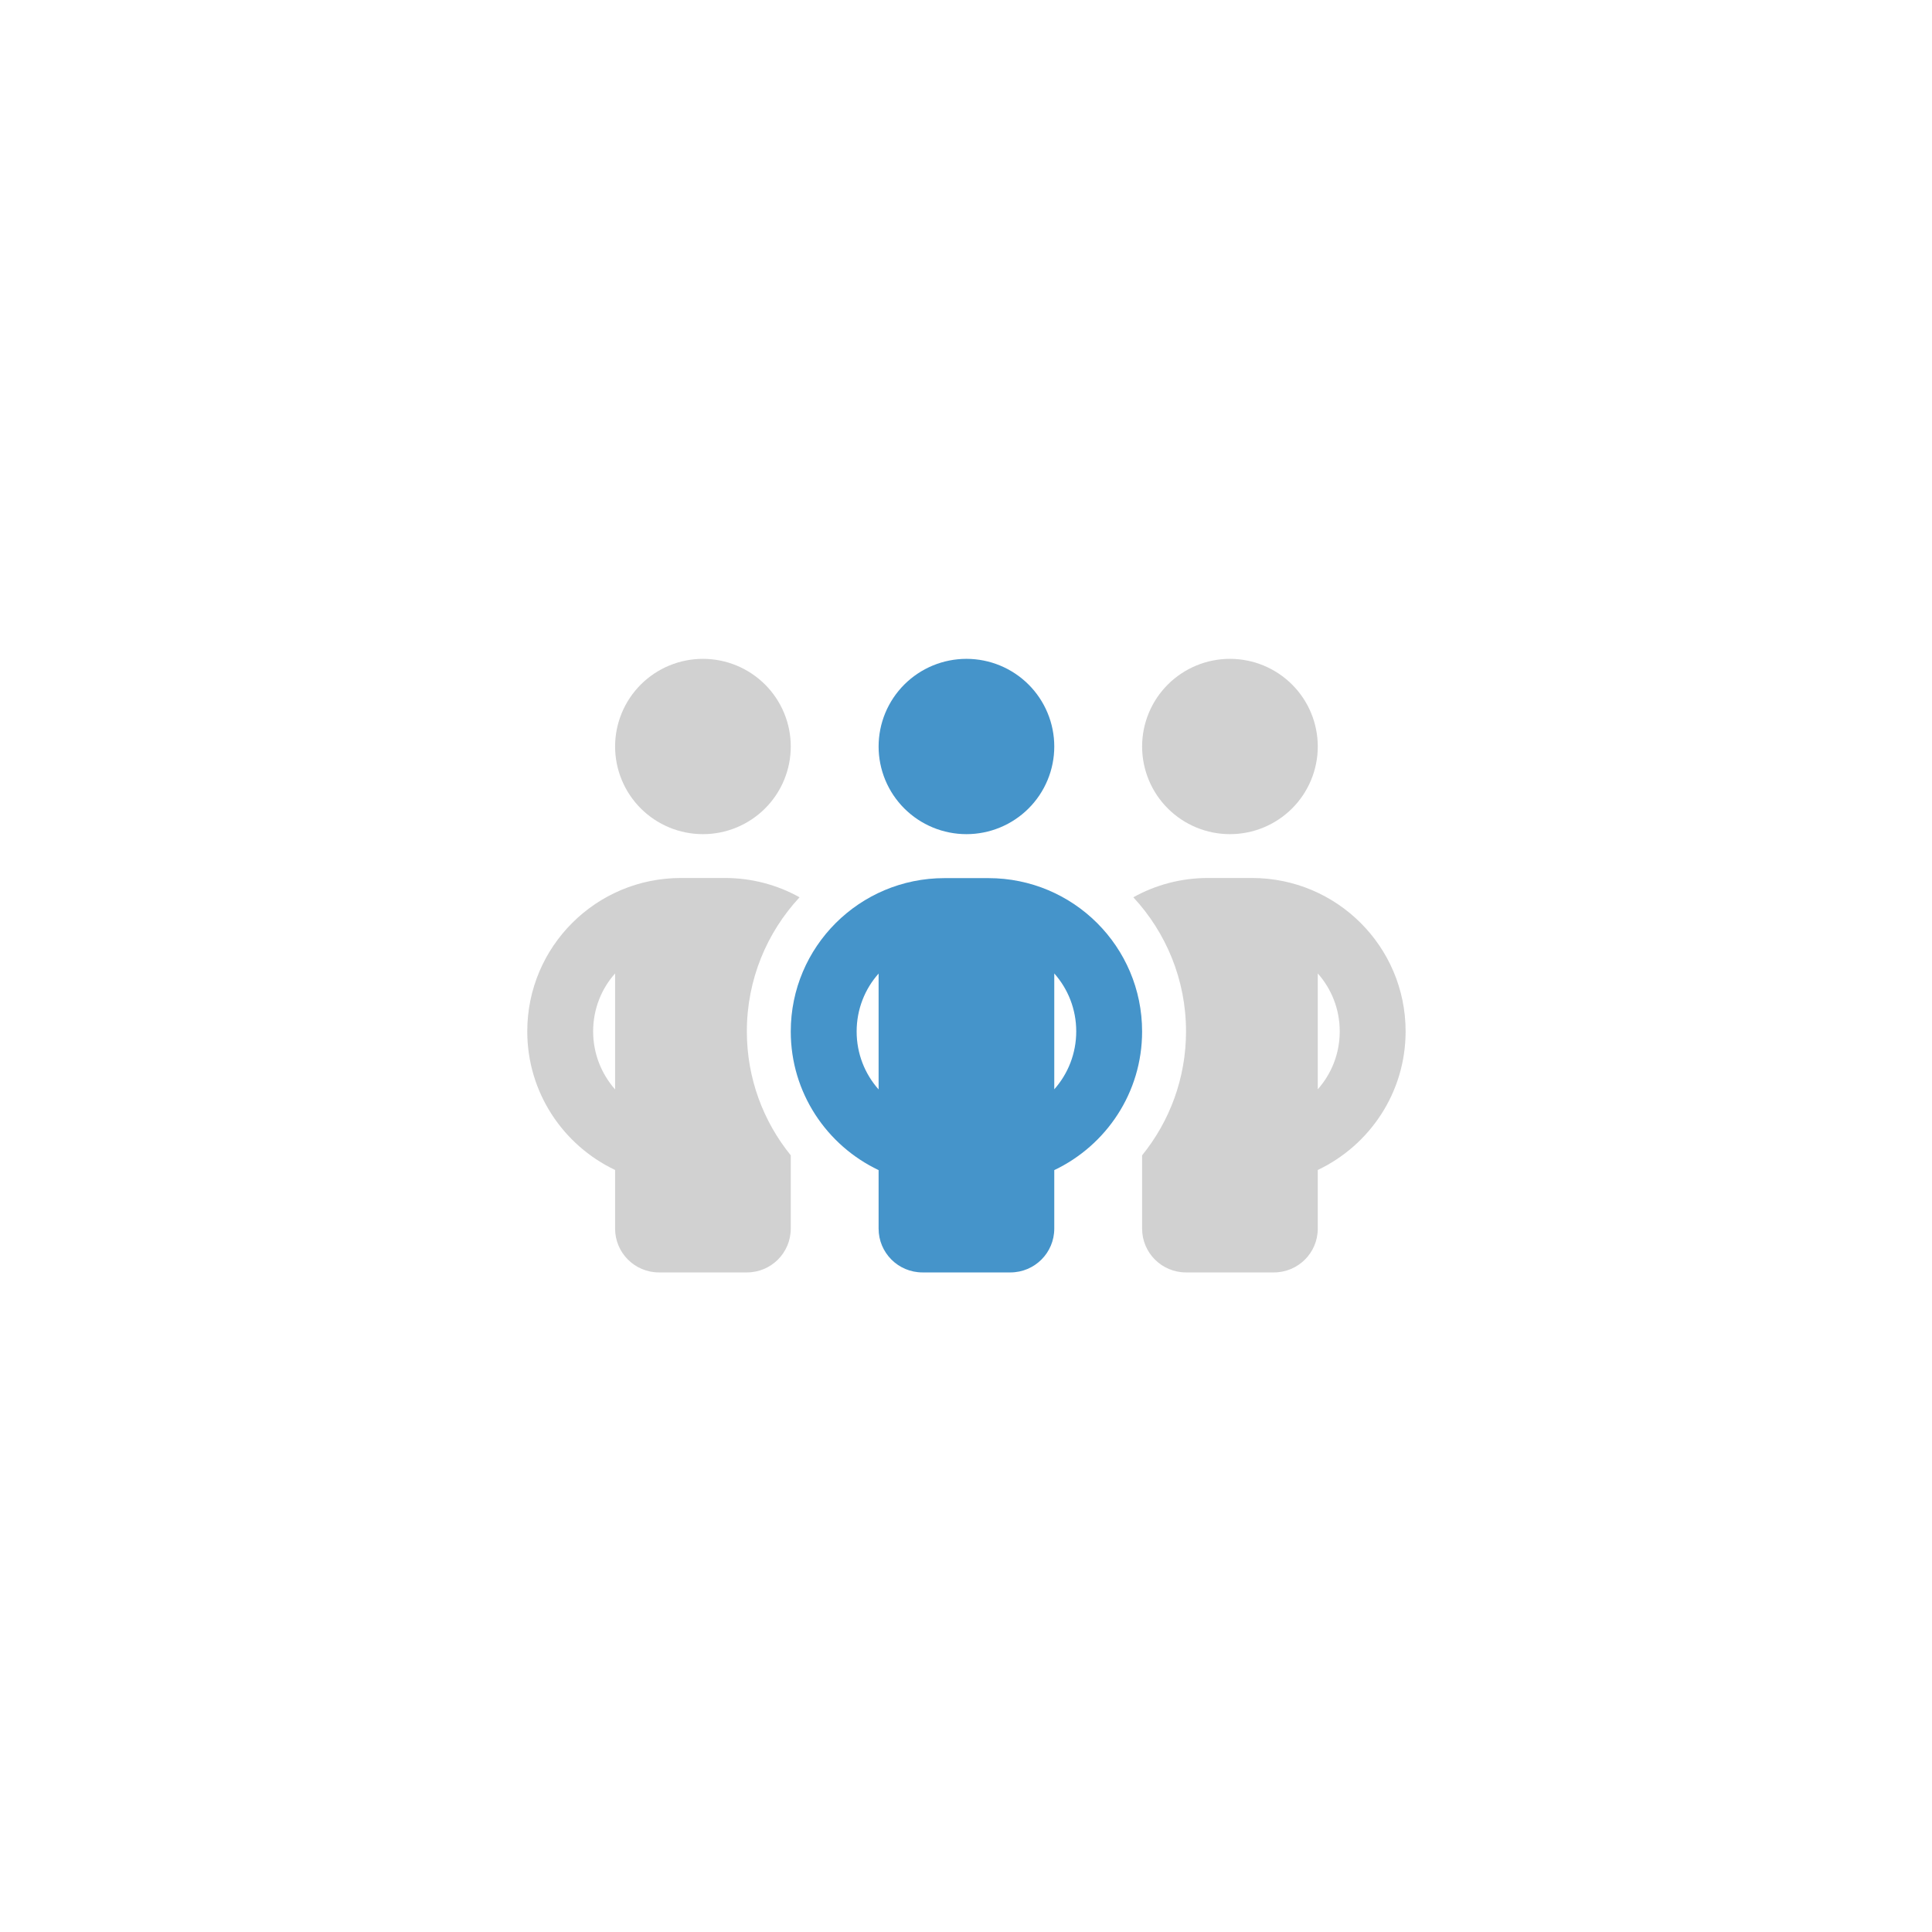 <svg xmlns="http://www.w3.org/2000/svg" xmlns:xlink="http://www.w3.org/1999/xlink" width="1080" zoomAndPan="magnify" viewBox="0 0 810 810" height="1080" preserveAspectRatio="xMidYMid meet" version="1.0"><defs><clipPath id="1ac9dc5f61"><path d="M 221.059 276 L 589.309 276 L 589.309 534 L 221.059 534 Z M 221.059 276 " clip-rule="nonzero"/></clipPath></defs><g clip-path="url(#1ac9dc5f61)"><path fill="#d1d1d1" d="M 294.707 349.723 C 295.914 349.723 297.117 349.664 298.316 349.547 C 299.52 349.426 300.711 349.25 301.891 349.016 C 303.074 348.781 304.242 348.488 305.398 348.141 C 306.551 347.789 307.688 347.387 308.801 346.926 C 309.914 346.465 311.004 345.949 312.066 345.383 C 313.129 344.816 314.164 344.199 315.168 343.527 C 316.168 342.859 317.137 342.145 318.07 341.379 C 319 340.617 319.895 339.809 320.746 338.957 C 321.602 338.109 322.41 337.219 323.176 336.285 C 323.938 335.355 324.656 334.391 325.328 333.391 C 325.996 332.391 326.617 331.359 327.184 330.297 C 327.754 329.234 328.27 328.148 328.73 327.035 C 329.191 325.926 329.598 324.793 329.949 323.641 C 330.297 322.488 330.59 321.324 330.824 320.141 C 331.062 318.961 331.238 317.773 331.355 316.574 C 331.473 315.379 331.531 314.176 331.531 312.973 C 331.531 311.77 331.473 310.57 331.355 309.371 C 331.238 308.172 331.062 306.984 330.824 305.805 C 330.59 304.621 330.297 303.457 329.949 302.305 C 329.598 301.152 329.191 300.02 328.73 298.91 C 328.27 297.797 327.754 296.711 327.184 295.648 C 326.617 294.586 325.996 293.559 325.328 292.555 C 324.656 291.555 323.938 290.59 323.176 289.66 C 322.41 288.73 321.602 287.84 320.746 286.988 C 319.895 286.137 319 285.328 318.07 284.566 C 317.137 283.801 316.168 283.086 315.168 282.418 C 314.164 281.75 313.129 281.129 312.066 280.562 C 311.004 279.996 309.914 279.48 308.801 279.02 C 307.688 278.559 306.551 278.156 305.398 277.805 C 304.242 277.457 303.074 277.164 301.891 276.93 C 300.711 276.695 299.52 276.52 298.316 276.402 C 297.117 276.281 295.914 276.223 294.707 276.223 C 293.5 276.223 292.297 276.281 291.098 276.402 C 289.898 276.52 288.707 276.695 287.523 276.93 C 286.34 277.164 285.172 277.457 284.02 277.805 C 282.863 278.156 281.73 278.559 280.617 279.02 C 279.5 279.48 278.414 279.996 277.348 280.562 C 276.285 281.129 275.25 281.75 274.25 282.418 C 273.246 283.086 272.277 283.801 271.348 284.566 C 270.414 285.328 269.523 286.137 268.668 286.988 C 267.816 287.84 267.008 288.73 266.242 289.66 C 265.477 290.59 264.758 291.555 264.09 292.555 C 263.418 293.559 262.801 294.586 262.23 295.648 C 261.664 296.711 261.148 297.797 260.688 298.91 C 260.223 300.02 259.82 301.152 259.469 302.305 C 259.117 303.457 258.824 304.621 258.59 305.805 C 258.355 306.984 258.18 308.172 258.059 309.371 C 257.941 310.57 257.883 311.77 257.883 312.973 C 257.883 314.176 257.941 315.379 258.059 316.574 C 258.18 317.773 258.355 318.961 258.59 320.141 C 258.824 321.324 259.117 322.488 259.469 323.641 C 259.82 324.793 260.223 325.926 260.688 327.035 C 261.148 328.148 261.664 329.234 262.23 330.297 C 262.801 331.359 263.418 332.391 264.09 333.391 C 264.758 334.391 265.477 335.355 266.242 336.285 C 267.008 337.219 267.816 338.109 268.668 338.957 C 269.523 339.809 270.414 340.617 271.348 341.379 C 272.277 342.145 273.246 342.859 274.25 343.527 C 275.25 344.199 276.285 344.816 277.348 345.383 C 278.414 345.949 279.5 346.465 280.617 346.926 C 281.73 347.387 282.863 347.789 284.02 348.141 C 285.172 348.488 286.34 348.781 287.523 349.016 C 288.707 349.25 289.898 349.426 291.098 349.547 C 292.297 349.664 293.5 349.723 294.707 349.723 Z M 248.676 432.41 C 248.676 423.105 252.129 414.551 257.883 408.121 L 257.883 456.754 C 252.129 450.207 248.676 441.711 248.676 432.41 Z M 313.121 432.41 C 313.121 410.703 321.52 390.949 335.215 376.191 C 325.953 371.027 315.25 368.098 303.914 368.098 L 285.5 368.098 C 249.887 368.098 221.059 396.863 221.059 432.41 C 221.059 458.074 236.133 480.184 257.883 490.52 L 257.883 515.094 C 257.883 525.258 266.109 533.469 276.297 533.469 L 313.121 533.469 C 323.305 533.469 331.531 525.258 331.531 515.094 L 331.531 484.375 C 320.023 470.191 313.121 452.105 313.121 432.41 Z M 478.832 490.52 L 478.832 515.094 C 478.832 525.258 487.062 533.469 497.246 533.469 L 534.07 533.469 C 544.254 533.469 552.484 525.258 552.484 515.094 L 552.484 490.52 C 574.234 480.184 589.309 458.074 589.309 432.41 C 589.309 396.863 560.48 368.098 524.863 368.098 L 506.453 368.098 C 495.117 368.098 484.414 371.027 475.152 376.191 C 488.844 390.949 497.246 410.703 497.246 432.41 C 497.246 452.105 490.34 470.191 478.832 484.375 Z M 515.656 349.723 C 516.863 349.723 518.066 349.664 519.266 349.547 C 520.469 349.426 521.66 349.25 522.844 349.016 C 524.023 348.781 525.195 348.488 526.348 348.141 C 527.5 347.789 528.637 347.387 529.75 346.926 C 530.863 346.465 531.953 345.949 533.016 345.383 C 534.082 344.816 535.113 344.199 536.117 343.527 C 537.121 342.859 538.086 342.145 539.02 341.379 C 539.953 340.617 540.844 339.809 541.695 338.957 C 542.551 338.109 543.359 337.219 544.125 336.285 C 544.891 335.355 545.605 334.391 546.277 333.391 C 546.945 332.391 547.566 331.359 548.133 330.297 C 548.703 329.234 549.219 328.148 549.68 327.035 C 550.141 325.926 550.547 324.793 550.898 323.641 C 551.246 322.488 551.539 321.324 551.773 320.141 C 552.012 318.961 552.188 317.773 552.305 316.574 C 552.426 315.379 552.484 314.176 552.484 312.973 C 552.484 311.77 552.426 310.57 552.305 309.371 C 552.188 308.172 552.012 306.984 551.773 305.805 C 551.539 304.621 551.246 303.457 550.898 302.305 C 550.547 301.152 550.141 300.02 549.68 298.91 C 549.219 297.797 548.703 296.711 548.133 295.648 C 547.566 294.586 546.945 293.559 546.277 292.555 C 545.605 291.555 544.891 290.59 544.125 289.66 C 543.359 288.73 542.551 287.84 541.695 286.988 C 540.844 286.137 539.953 285.328 539.02 284.566 C 538.086 283.801 537.121 283.086 536.117 282.418 C 535.113 281.75 534.082 281.129 533.016 280.562 C 531.953 279.996 530.863 279.48 529.75 279.02 C 528.637 278.559 527.5 278.156 526.348 277.805 C 525.195 277.457 524.023 277.164 522.844 276.93 C 521.66 276.695 520.469 276.52 519.266 276.402 C 518.066 276.281 516.863 276.223 515.656 276.223 C 514.453 276.223 513.25 276.281 512.047 276.402 C 510.848 276.52 509.656 276.695 508.473 276.93 C 507.289 277.164 506.121 277.457 504.969 277.805 C 503.812 278.156 502.68 278.559 501.566 279.02 C 500.453 279.48 499.363 279.996 498.297 280.562 C 497.234 281.129 496.203 281.75 495.199 282.418 C 494.195 283.086 493.23 283.801 492.297 284.566 C 491.363 285.328 490.473 286.137 489.617 286.988 C 488.766 287.84 487.957 288.73 487.191 289.66 C 486.426 290.59 485.711 291.555 485.039 292.555 C 484.367 293.559 483.75 294.586 483.18 295.648 C 482.613 296.711 482.098 297.797 481.637 298.91 C 481.176 300.02 480.77 301.152 480.418 302.305 C 480.07 303.457 479.777 304.621 479.539 305.805 C 479.305 306.984 479.129 308.172 479.012 309.371 C 478.891 310.57 478.832 311.77 478.832 312.973 C 478.832 314.176 478.891 315.379 479.012 316.574 C 479.129 317.773 479.305 318.961 479.539 320.141 C 479.777 321.324 480.07 322.488 480.418 323.641 C 480.77 324.793 481.176 325.926 481.637 327.035 C 482.098 328.148 482.613 329.234 483.18 330.297 C 483.75 331.359 484.367 332.391 485.039 333.391 C 485.711 334.391 486.426 335.355 487.191 336.285 C 487.957 337.219 488.766 338.109 489.617 338.957 C 490.473 339.809 491.363 340.617 492.297 341.379 C 493.23 342.145 494.195 342.859 495.199 343.527 C 496.203 344.199 497.234 344.816 498.297 345.383 C 499.363 345.949 500.453 346.465 501.566 346.926 C 502.68 347.387 503.812 347.789 504.969 348.141 C 506.121 348.488 507.289 348.781 508.473 349.016 C 509.656 349.25 510.848 349.426 512.047 349.547 C 513.25 349.664 514.453 349.723 515.656 349.723 Z M 561.688 432.41 C 561.688 441.711 558.238 450.207 552.484 456.699 L 552.484 408.121 C 558.238 414.609 561.688 423.105 561.688 432.41 Z M 561.688 432.41 " fill-opacity="1" fill-rule="nonzero"/></g><path fill="#4594ca" d="M 442.008 312.973 C 442.008 311.77 441.949 310.57 441.832 309.371 C 441.711 308.172 441.535 306.984 441.301 305.805 C 441.066 304.621 440.773 303.457 440.422 302.305 C 440.07 301.152 439.668 300.02 439.203 298.91 C 438.742 297.797 438.227 296.711 437.66 295.648 C 437.09 294.586 436.473 293.559 435.801 292.555 C 435.133 291.555 434.414 290.59 433.648 289.66 C 432.883 288.73 432.074 287.84 431.223 286.988 C 430.371 286.137 429.477 285.328 428.543 284.566 C 427.613 283.801 426.645 283.086 425.641 282.418 C 424.641 281.75 423.605 281.129 422.543 280.562 C 421.477 279.996 420.391 279.48 419.273 279.02 C 418.16 278.559 417.027 278.156 415.871 277.805 C 414.719 277.457 413.551 277.164 412.367 276.93 C 411.184 276.695 409.992 276.52 408.793 276.402 C 407.594 276.281 406.391 276.223 405.184 276.223 C 403.977 276.223 402.773 276.281 401.574 276.402 C 400.375 276.52 399.184 276.695 398 276.93 C 396.816 277.164 395.648 277.457 394.492 277.805 C 393.34 278.156 392.203 278.559 391.09 279.02 C 389.977 279.48 388.887 279.996 387.824 280.562 C 386.762 281.129 385.727 281.75 384.723 282.418 C 383.723 283.086 382.754 283.801 381.82 284.566 C 380.891 285.328 379.996 286.137 379.145 286.988 C 378.289 287.84 377.48 288.73 376.719 289.66 C 375.953 290.59 375.234 291.555 374.562 292.555 C 373.895 293.559 373.273 294.586 372.707 295.648 C 372.137 296.711 371.621 297.797 371.16 298.91 C 370.699 300.02 370.293 301.152 369.945 302.305 C 369.594 303.457 369.301 304.621 369.066 305.805 C 368.832 306.984 368.652 308.172 368.535 309.371 C 368.418 310.57 368.359 311.77 368.359 312.973 C 368.359 314.176 368.418 315.379 368.535 316.574 C 368.652 317.773 368.832 318.961 369.066 320.141 C 369.301 321.324 369.594 322.488 369.945 323.641 C 370.293 324.793 370.699 325.926 371.16 327.035 C 371.621 328.148 372.137 329.234 372.707 330.297 C 373.273 331.359 373.895 332.391 374.562 333.391 C 375.234 334.391 375.953 335.355 376.719 336.285 C 377.48 337.219 378.289 338.109 379.145 338.957 C 379.996 339.809 380.891 340.617 381.82 341.379 C 382.754 342.145 383.723 342.859 384.723 343.527 C 385.727 344.199 386.762 344.816 387.824 345.383 C 388.887 345.949 389.977 346.465 391.09 346.926 C 392.203 347.387 393.34 347.789 394.492 348.141 C 395.648 348.488 396.816 348.781 398 349.016 C 399.184 349.25 400.375 349.426 401.574 349.547 C 402.773 349.664 403.977 349.723 405.184 349.723 C 406.391 349.723 407.594 349.664 408.793 349.547 C 409.992 349.426 411.184 349.25 412.367 349.016 C 413.551 348.781 414.719 348.488 415.871 348.141 C 417.027 347.789 418.16 347.387 419.273 346.926 C 420.391 346.465 421.477 345.949 422.543 345.383 C 423.605 344.816 424.641 344.199 425.641 343.527 C 426.645 342.859 427.613 342.145 428.543 341.379 C 429.477 340.617 430.371 339.809 431.223 338.957 C 432.074 338.109 432.883 337.219 433.648 336.285 C 434.414 335.355 435.133 334.391 435.801 333.391 C 436.473 332.391 437.09 331.359 437.66 330.297 C 438.227 329.234 438.742 328.148 439.203 327.035 C 439.668 325.926 440.07 324.793 440.422 323.641 C 440.773 322.488 441.066 321.324 441.301 320.141 C 441.535 318.961 441.711 317.773 441.832 316.574 C 441.949 315.379 442.008 314.176 442.008 312.973 Z M 368.359 408.121 L 368.359 456.754 C 362.605 450.266 359.152 441.77 359.152 432.465 C 359.152 423.164 362.605 414.609 368.359 408.176 Z M 442.008 456.754 L 442.008 408.121 C 447.762 414.609 451.215 423.105 451.215 432.41 C 451.215 441.711 447.762 450.207 442.008 456.699 Z M 442.008 490.574 C 463.758 480.238 478.832 458.133 478.832 432.465 C 478.832 396.922 450.008 368.156 414.391 368.156 L 395.977 368.156 C 360.359 368.156 331.531 396.922 331.531 432.465 C 331.531 458.133 346.609 480.238 368.359 490.574 L 368.359 515.094 C 368.359 525.258 376.586 533.469 386.77 533.469 L 423.594 533.469 C 433.781 533.469 442.008 525.258 442.008 515.094 L 442.008 490.52 Z M 442.008 490.574 " fill-opacity="1" fill-rule="nonzero"/></svg>
